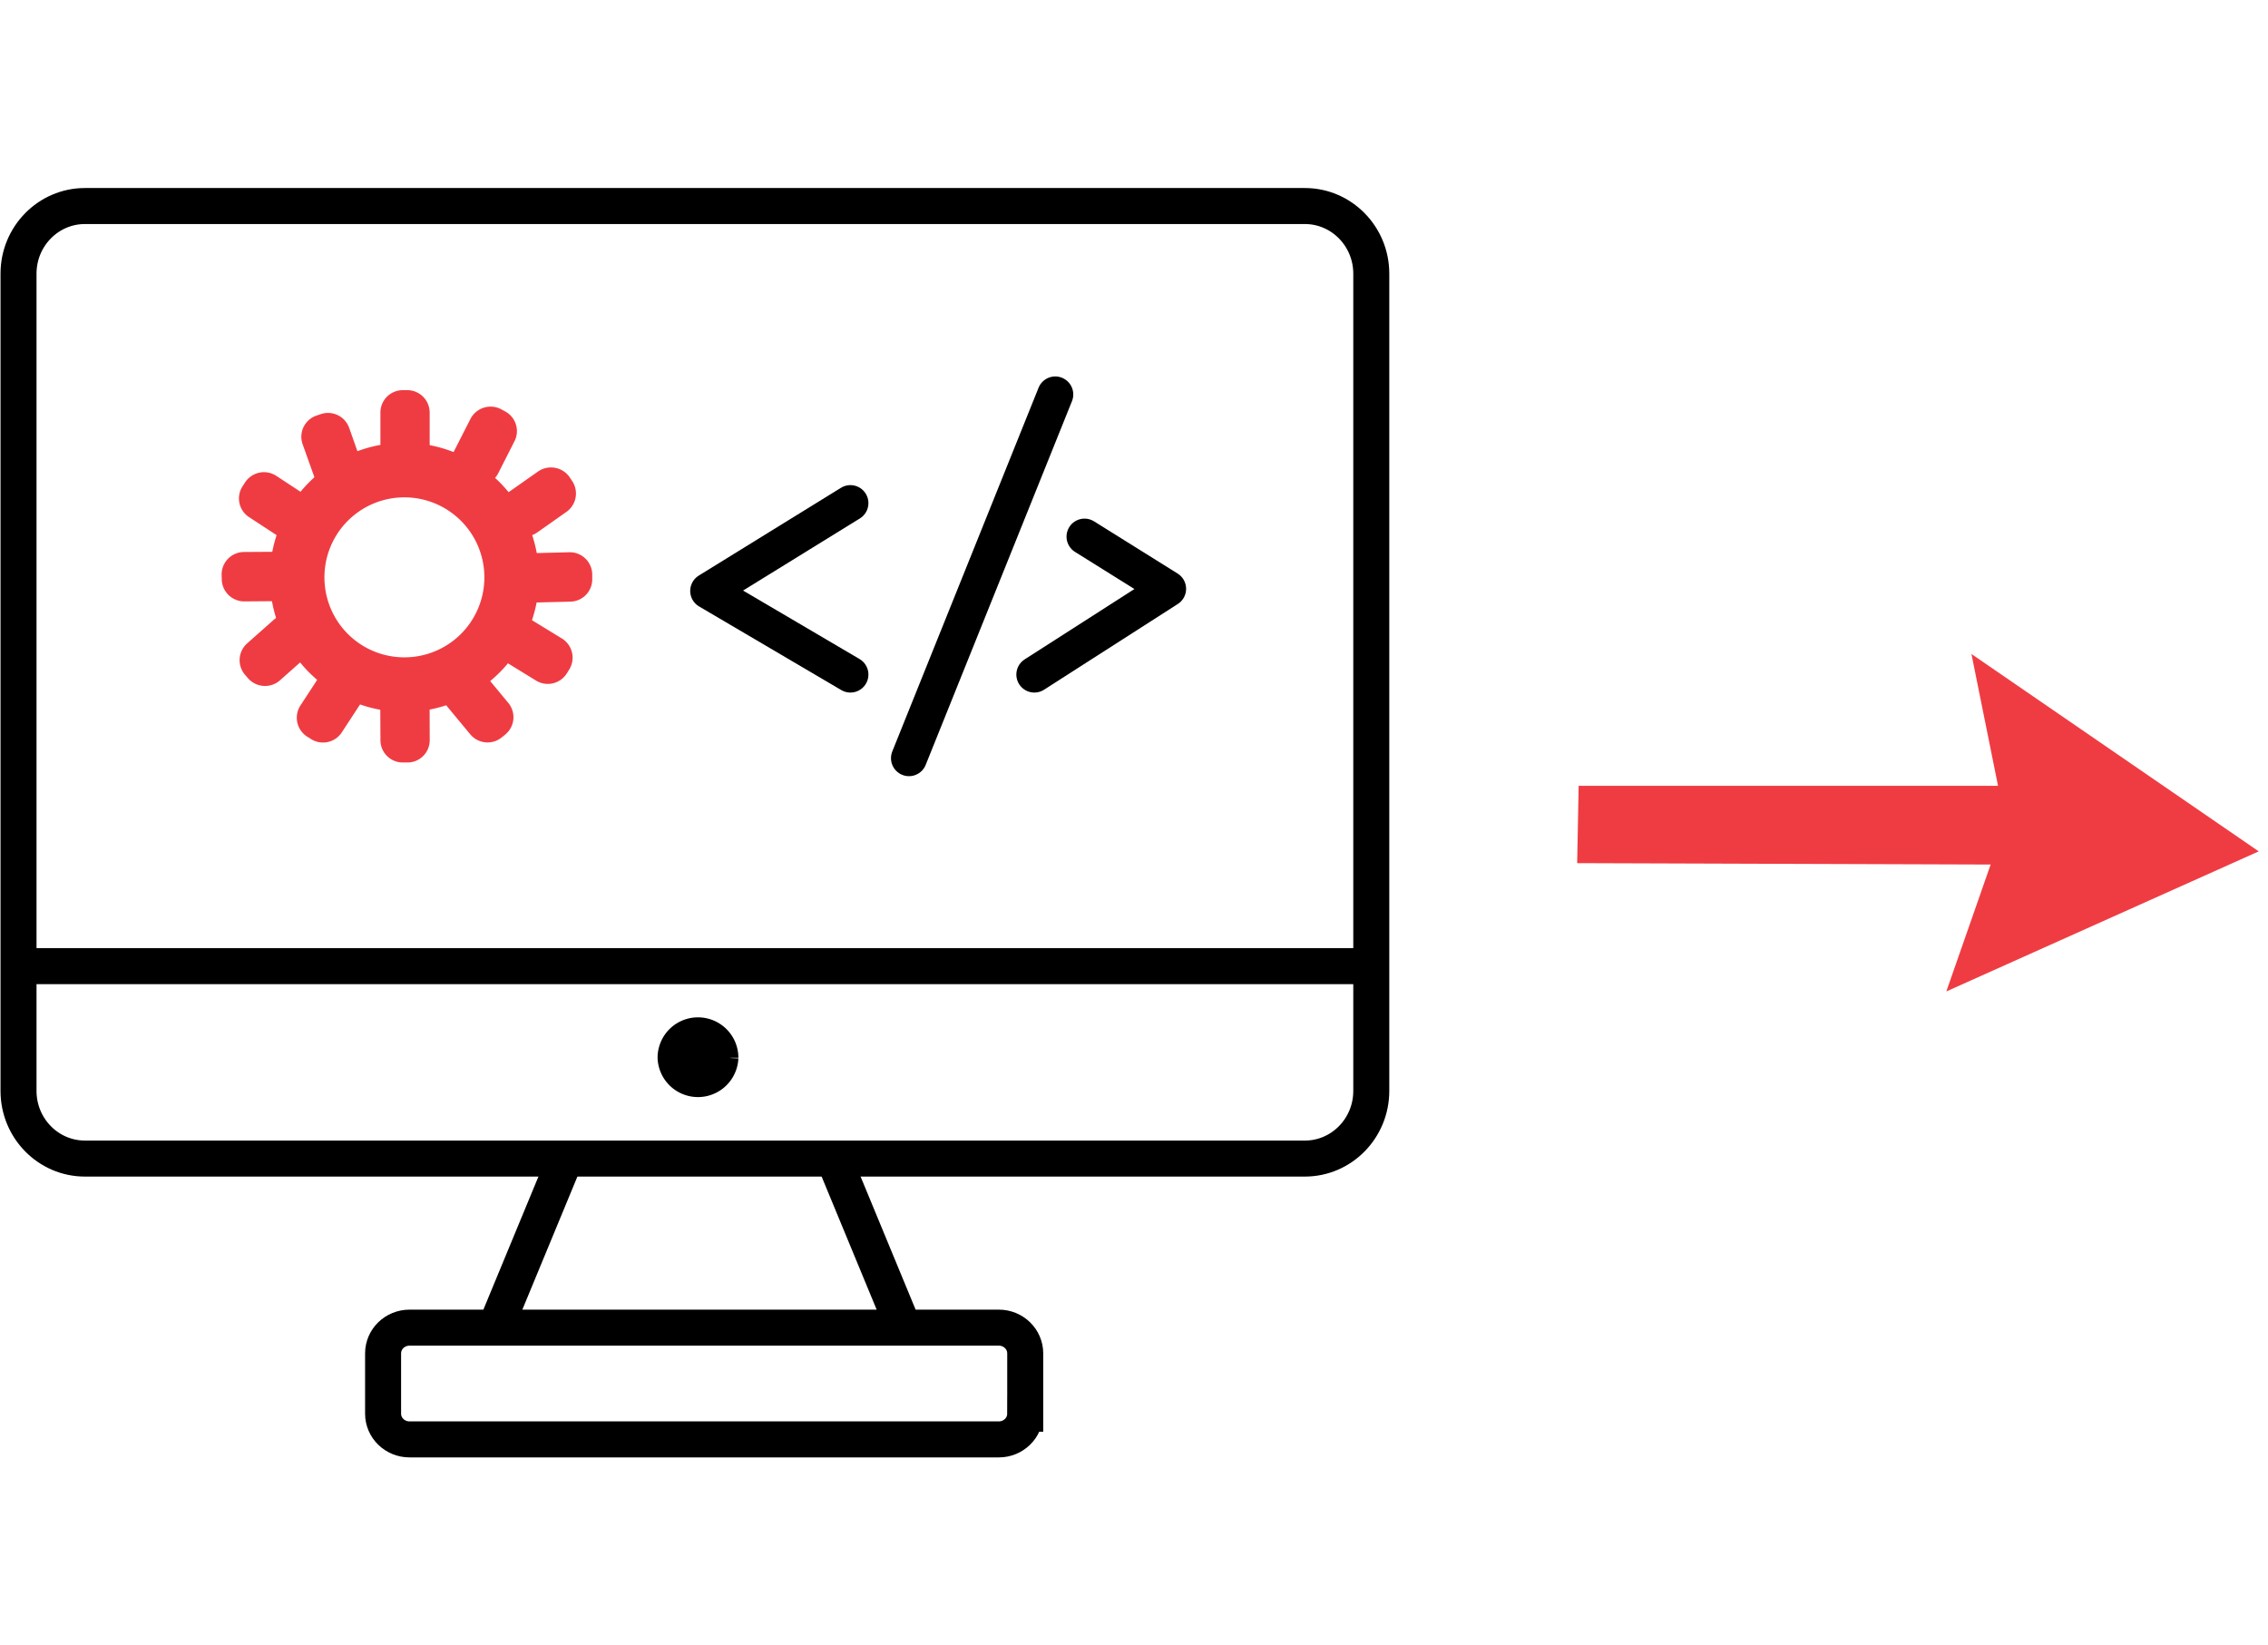 <svg xmlns="http://www.w3.org/2000/svg" width="96.5" height="70" viewBox="0 0 96.5 70"><path fill-rule="evenodd" clip-rule="evenodd" fill="#EF3C42" d="M96.106 36.219l-12.224-8.397 1.131 5.608H67.169l-.063 3.29 17.593.059-1.886 5.399z"/><path fill="none" stroke="#000" stroke-width="1.532" stroke-miterlimit="10" d="M58.346 46.41c0 1.59-1.268 2.878-2.826 2.878H3.615C2.054 49.288.788 48 .788 46.41V11.642c0-1.589 1.266-2.877 2.827-2.877H55.52c1.559 0 2.826 1.288 2.826 2.877V46.41z"/><path fill="none" stroke="#000" stroke-width="1.532" stroke-linecap="round" stroke-linejoin="round" stroke-miterlimit="10" d="M36.184 21.404l-6.051 3.735 6.051 3.558M46.145 22.829l3.556 2.221-5.691 3.647M44.9 16.781l-6.224 15.473"/><path fill="none" stroke="#EF3C42" stroke-width="2.323" stroke-miterlimit="10" d="M21.771 24.563a4.563 4.563 0 01-4.565 4.563 4.561 4.561 0 01-4.563-4.563 4.562 4.562 0 014.563-4.566 4.565 4.565 0 014.565 4.566z"/><path fill="#EF3C42" d="M18.282 19.072c0 .527-.43.957-.953.957h-.189a.955.955 0 01-.954-.957v-1.516c0-.533.425-.958.954-.958h.189c.523 0 .953.425.953.958v1.516zM21.199 20.133a.953.953 0 01-1.288.41l-.167-.083a.956.956 0 01-.416-1.287l.689-1.351a.965.965 0 011.287-.422l.169.091c.472.24.658.82.414 1.286l-.688 1.356zM22.862 22.649a.953.953 0 01-1.332-.229l-.111-.157a.952.952 0 01.23-1.331l1.244-.874a.966.966 0 011.334.229l.106.159a.956.956 0 01-.233 1.331l-1.238.872zM22.753 25.633a.958.958 0 01-.983-.936l-.002-.185a.953.953 0 01.933-.98l1.517-.038a.956.956 0 01.981.931v.194a.95.95 0 01-.928.976l-1.518.038zM21.514 28.159a.952.952 0 01-.315-1.312l.1-.162a.952.952 0 011.313-.315l1.296.793a.958.958 0 01.316 1.313l-.102.164a.956.956 0 01-1.312.315l-1.296-.796zM19.04 30.072a.957.957 0 01.128-1.347l.147-.122a.954.954 0 011.341.127l.97 1.172a.953.953 0 01-.123 1.343l-.148.12a.957.957 0 01-1.345-.124l-.97-1.169zM16.18 29.972a.947.947 0 01.95-.959l.191-.002a.952.952 0 01.958.949l.005 1.52a.947.947 0 01-.951.958h-.189a.95.95 0 01-.957-.948l-.007-1.518zM13.617 28.737a.959.959 0 011.324-.275l.158.102c.442.29.564.884.274 1.323l-.832 1.273a.954.954 0 01-1.324.27l-.158-.099a.954.954 0 01-.273-1.323l.831-1.271zM11.654 26.362a.96.96 0 011.35.085l.124.141a.952.952 0 01-.078 1.345l-1.14 1.012a.964.964 0 01-1.352-.084l-.122-.142a.954.954 0 01.08-1.348l1.138-1.009zM11.896 23.473c.533-.006.96.42.965.945l.003.188a.962.962 0 01-.948.967l-1.522.012a.958.958 0 01-.959-.954l-.005-.187a.955.955 0 01.953-.961l1.513-.01zM13.021 21.075a.955.955 0 01.277 1.323l-.104.16a.949.949 0 01-1.321.276l-1.274-.833a.95.95 0 01-.274-1.32l.104-.161a.96.96 0 011.324-.278l1.268.833zM15.362 19.633a.945.945 0 01-.576 1.217l-.182.065a.947.947 0 01-1.216-.583l-.51-1.429a.95.95 0 01.574-1.218l.185-.063a.955.955 0 011.219.578l.506 1.433z"/><path fill="#1D1D1D" stroke="#000" stroke-width="1.226" stroke-miterlimit="10" d="M30.804 44.999a1.107 1.107 0 01-2.212 0 1.106 1.106 0 012.212 0"/><path stroke="#000" stroke-width=".563" stroke-miterlimit="10" d="M30.804 44.999a1.107 1.107 0 01-2.212 0 1.106 1.106 0 012.212 0z"/><path fill="none" stroke="#000" stroke-width="1.532" stroke-miterlimit="10" d="M.394 41.101h58M43.621 60.141c0 .604-.502 1.094-1.122 1.094H17.426c-.625 0-1.126-.491-1.126-1.094v-2.564c0-.606.501-1.096 1.126-1.096H42.5c.619 0 1.122.49 1.122 1.096v2.564zM24.22 48.891l-3.169 7.657M35.307 48.891l3.167 7.657"/></svg>